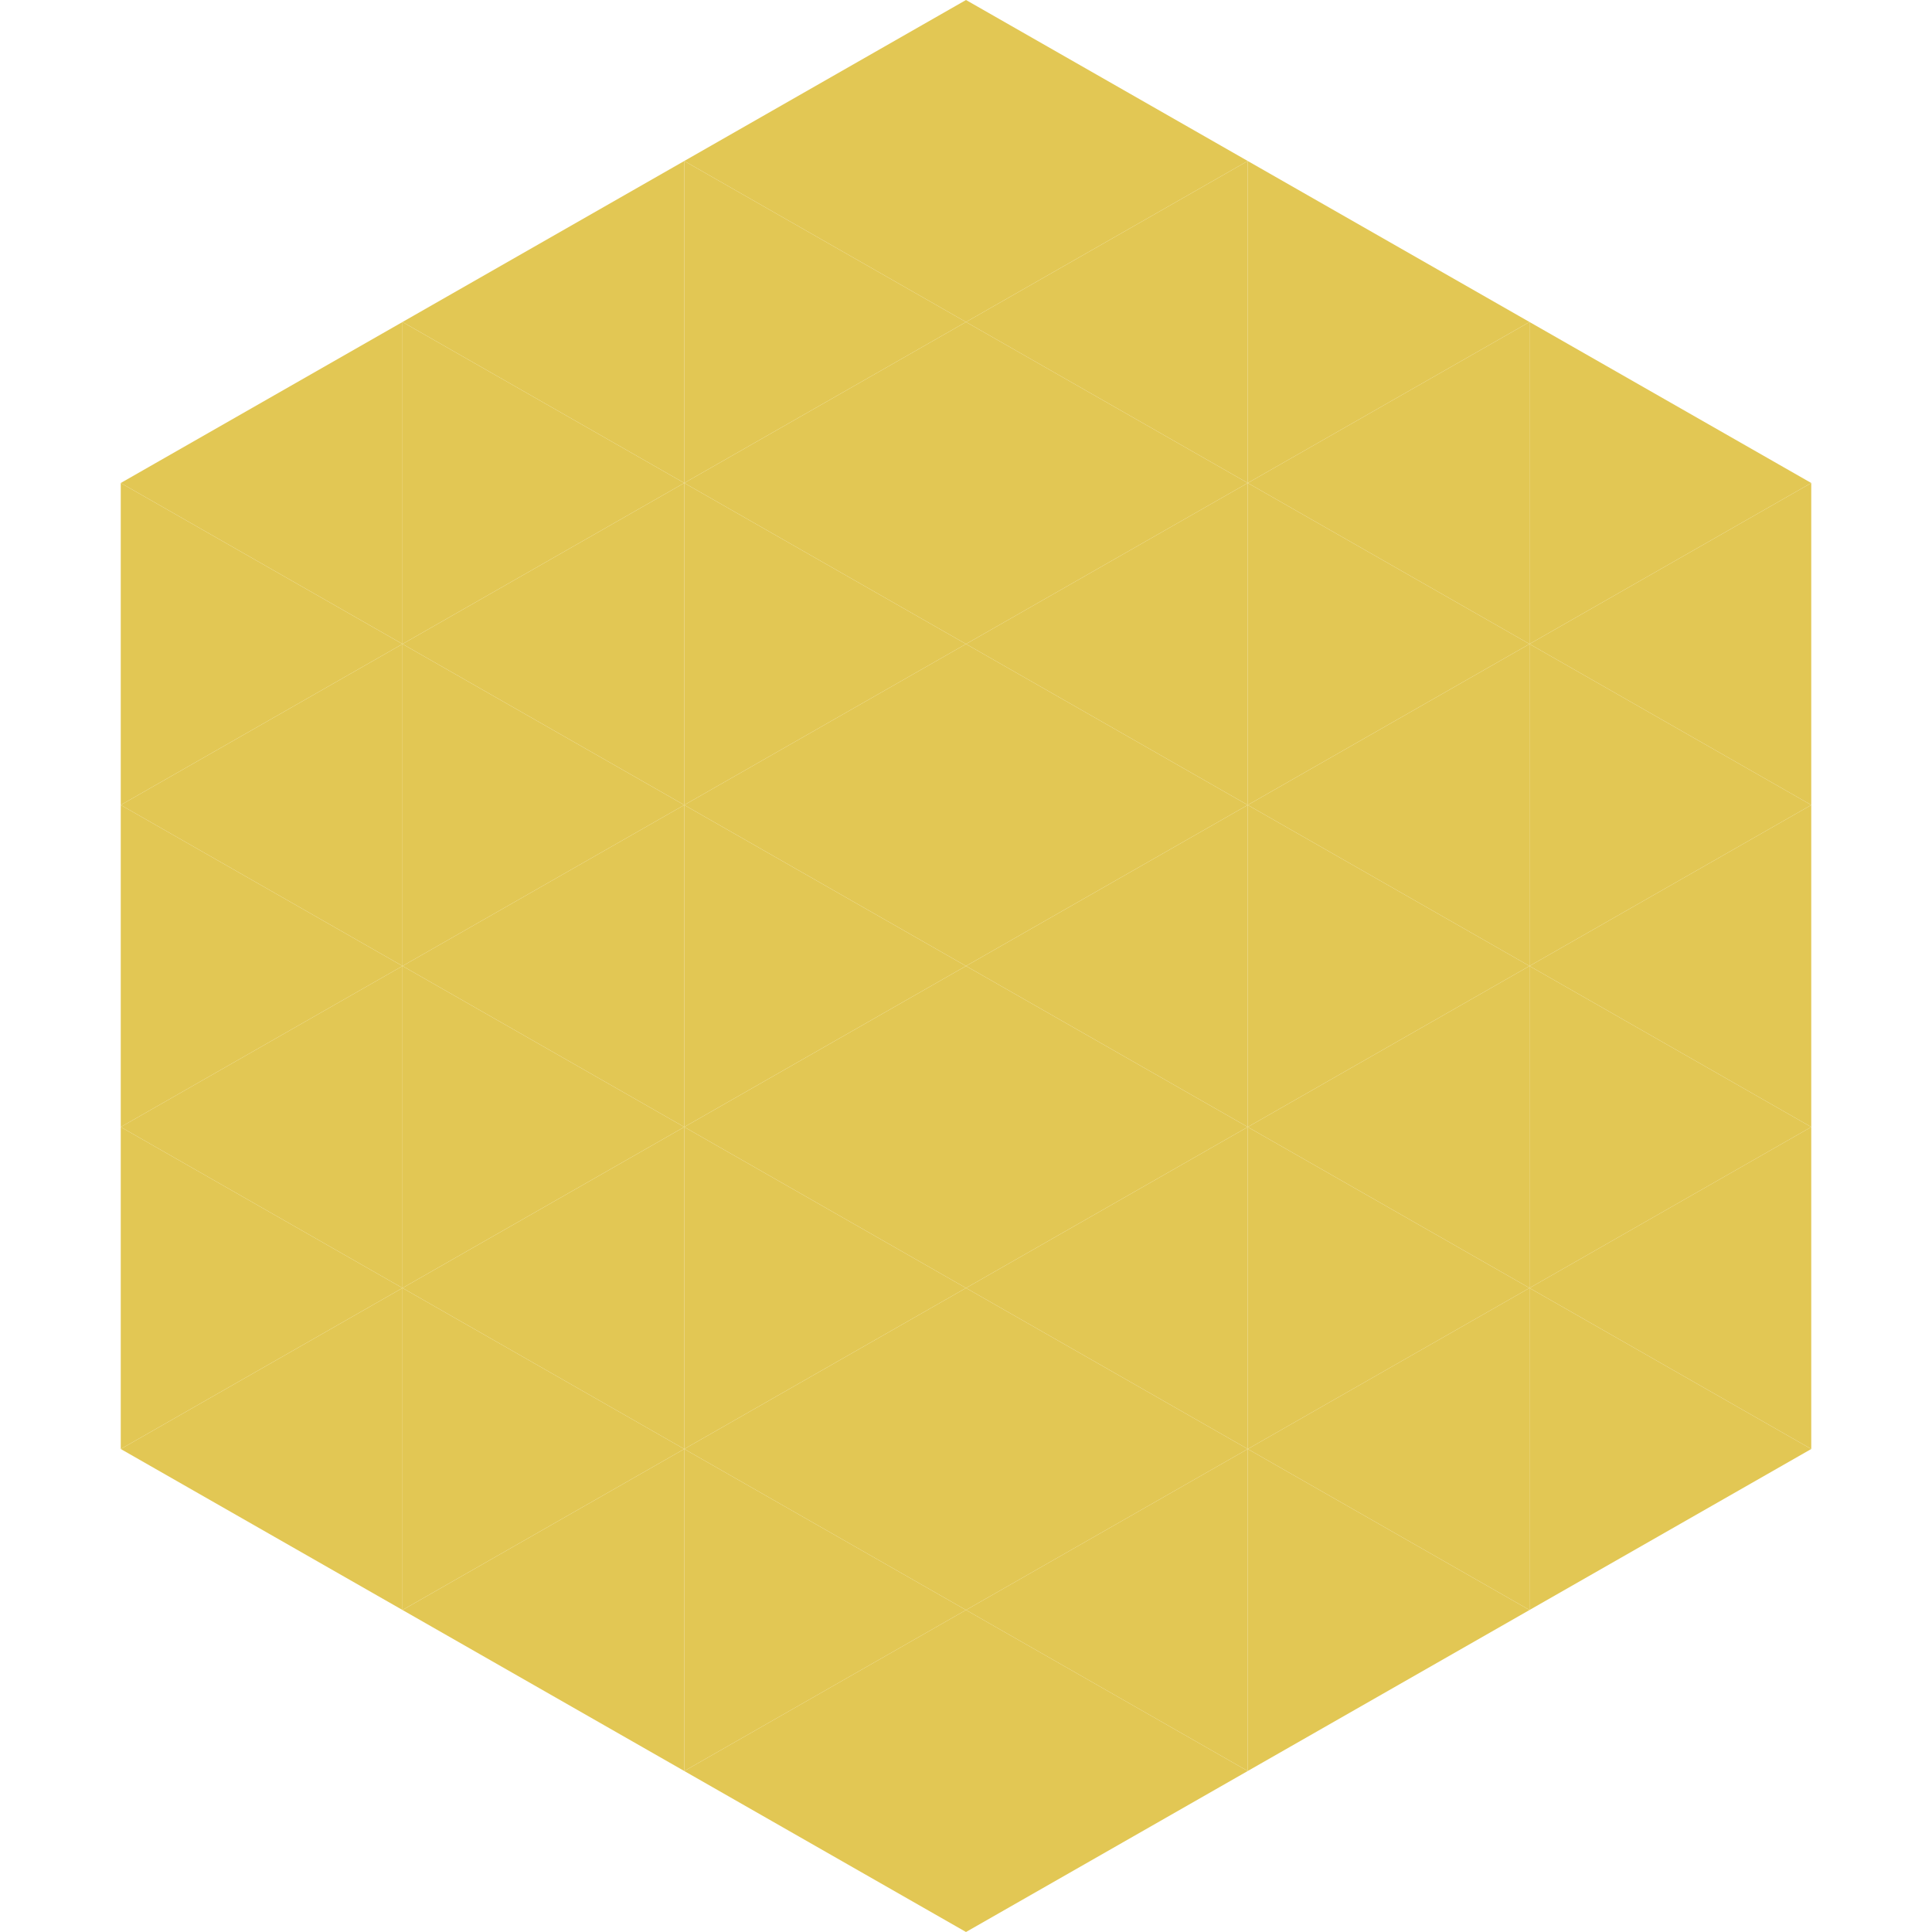 <?xml version="1.0"?>
<!-- Generated by SVGo -->
<svg width="240" height="240"
     xmlns="http://www.w3.org/2000/svg"
     xmlns:xlink="http://www.w3.org/1999/xlink">
<polygon points="50,40 15,60 50,80" style="fill:rgb(226,199,84)" />
<polygon points="190,40 225,60 190,80" style="fill:rgb(226,199,84)" />
<polygon points="15,60 50,80 15,100" style="fill:rgb(226,199,84)" />
<polygon points="225,60 190,80 225,100" style="fill:rgb(226,199,84)" />
<polygon points="50,80 15,100 50,120" style="fill:rgb(226,199,84)" />
<polygon points="190,80 225,100 190,120" style="fill:rgb(226,199,84)" />
<polygon points="15,100 50,120 15,140" style="fill:rgb(226,199,84)" />
<polygon points="225,100 190,120 225,140" style="fill:rgb(226,199,84)" />
<polygon points="50,120 15,140 50,160" style="fill:rgb(226,199,84)" />
<polygon points="190,120 225,140 190,160" style="fill:rgb(226,199,84)" />
<polygon points="15,140 50,160 15,180" style="fill:rgb(226,199,84)" />
<polygon points="225,140 190,160 225,180" style="fill:rgb(226,199,84)" />
<polygon points="50,160 15,180 50,200" style="fill:rgb(226,199,84)" />
<polygon points="190,160 225,180 190,200" style="fill:rgb(226,199,84)" />
<polygon points="15,180 50,200 15,220" style="fill:rgb(255,255,255); fill-opacity:0" />
<polygon points="225,180 190,200 225,220" style="fill:rgb(255,255,255); fill-opacity:0" />
<polygon points="50,0 85,20 50,40" style="fill:rgb(255,255,255); fill-opacity:0" />
<polygon points="190,0 155,20 190,40" style="fill:rgb(255,255,255); fill-opacity:0" />
<polygon points="85,20 50,40 85,60" style="fill:rgb(226,199,84)" />
<polygon points="155,20 190,40 155,60" style="fill:rgb(226,199,84)" />
<polygon points="50,40 85,60 50,80" style="fill:rgb(226,199,84)" />
<polygon points="190,40 155,60 190,80" style="fill:rgb(226,199,84)" />
<polygon points="85,60 50,80 85,100" style="fill:rgb(226,199,84)" />
<polygon points="155,60 190,80 155,100" style="fill:rgb(226,199,84)" />
<polygon points="50,80 85,100 50,120" style="fill:rgb(226,199,84)" />
<polygon points="190,80 155,100 190,120" style="fill:rgb(226,199,84)" />
<polygon points="85,100 50,120 85,140" style="fill:rgb(226,199,84)" />
<polygon points="155,100 190,120 155,140" style="fill:rgb(226,199,84)" />
<polygon points="50,120 85,140 50,160" style="fill:rgb(226,199,84)" />
<polygon points="190,120 155,140 190,160" style="fill:rgb(226,199,84)" />
<polygon points="85,140 50,160 85,180" style="fill:rgb(226,199,84)" />
<polygon points="155,140 190,160 155,180" style="fill:rgb(226,199,84)" />
<polygon points="50,160 85,180 50,200" style="fill:rgb(226,199,84)" />
<polygon points="190,160 155,180 190,200" style="fill:rgb(226,199,84)" />
<polygon points="85,180 50,200 85,220" style="fill:rgb(226,199,84)" />
<polygon points="155,180 190,200 155,220" style="fill:rgb(226,199,84)" />
<polygon points="120,0 85,20 120,40" style="fill:rgb(226,199,84)" />
<polygon points="120,0 155,20 120,40" style="fill:rgb(226,199,84)" />
<polygon points="85,20 120,40 85,60" style="fill:rgb(226,199,84)" />
<polygon points="155,20 120,40 155,60" style="fill:rgb(226,199,84)" />
<polygon points="120,40 85,60 120,80" style="fill:rgb(226,199,84)" />
<polygon points="120,40 155,60 120,80" style="fill:rgb(226,199,84)" />
<polygon points="85,60 120,80 85,100" style="fill:rgb(226,199,84)" />
<polygon points="155,60 120,80 155,100" style="fill:rgb(226,199,84)" />
<polygon points="120,80 85,100 120,120" style="fill:rgb(226,199,84)" />
<polygon points="120,80 155,100 120,120" style="fill:rgb(226,199,84)" />
<polygon points="85,100 120,120 85,140" style="fill:rgb(226,199,84)" />
<polygon points="155,100 120,120 155,140" style="fill:rgb(226,199,84)" />
<polygon points="120,120 85,140 120,160" style="fill:rgb(226,199,84)" />
<polygon points="120,120 155,140 120,160" style="fill:rgb(226,199,84)" />
<polygon points="85,140 120,160 85,180" style="fill:rgb(226,199,84)" />
<polygon points="155,140 120,160 155,180" style="fill:rgb(226,199,84)" />
<polygon points="120,160 85,180 120,200" style="fill:rgb(226,199,84)" />
<polygon points="120,160 155,180 120,200" style="fill:rgb(226,199,84)" />
<polygon points="85,180 120,200 85,220" style="fill:rgb(226,199,84)" />
<polygon points="155,180 120,200 155,220" style="fill:rgb(226,199,84)" />
<polygon points="120,200 85,220 120,240" style="fill:rgb(226,199,84)" />
<polygon points="120,200 155,220 120,240" style="fill:rgb(226,199,84)" />
<polygon points="85,220 120,240 85,260" style="fill:rgb(255,255,255); fill-opacity:0" />
<polygon points="155,220 120,240 155,260" style="fill:rgb(255,255,255); fill-opacity:0" />
</svg>
